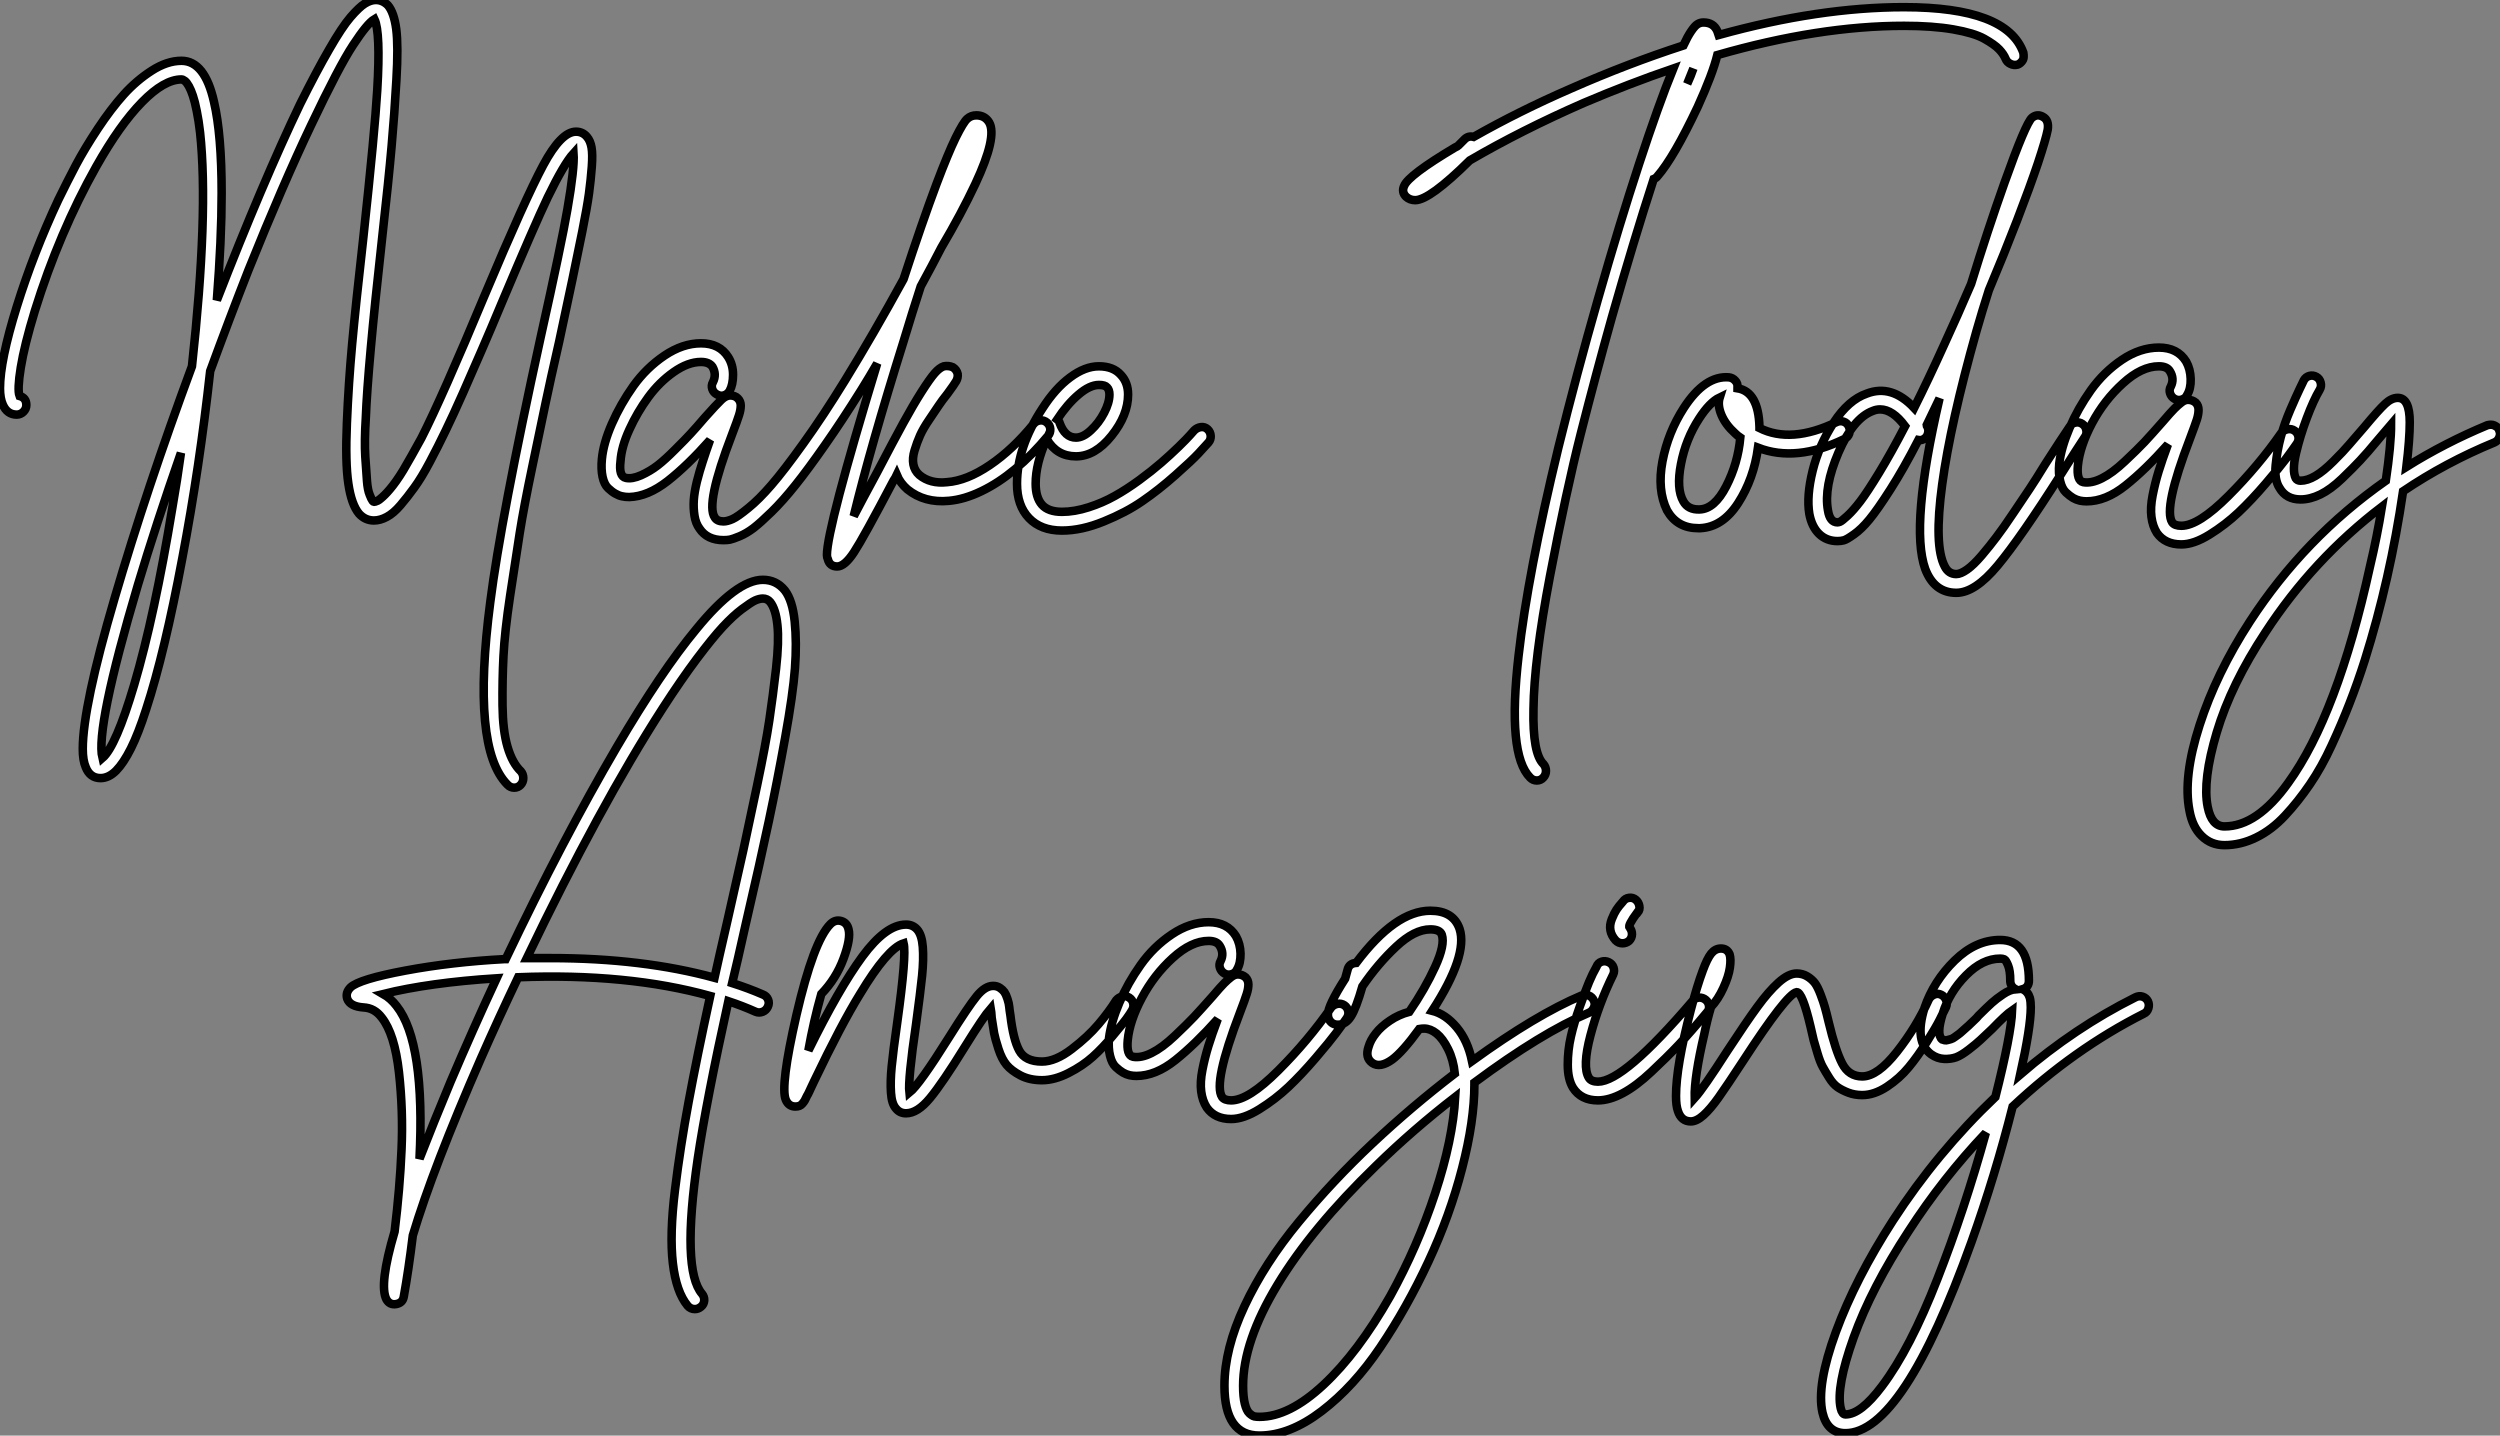 <?xml version="1.0" standalone="no"?>
<svg xmlns="http://www.w3.org/2000/svg" viewBox="2.3 -61.43 292.375 167.89"><rect x="2.3" y="-61.43" width="292.375" height="167.89" fill="#808080" stroke="none"/><path d="M70.95-45.42L70.95-45.42Q71.34-44.97 71.48-44.18Q71.62-43.40 71.51-41.92Q71.40-40.43 71.18-38.78Q70.95-37.13 70.39-34.33Q69.83-31.53 69.24-28.73Q68.66-25.93 67.70-21.50L67.70-21.50Q66.64-16.86 66.11-14.31Q65.58-11.76 64.57-6.94Q63.56-2.13 63.08 0.92Q62.61 3.98 61.96 8.23Q61.32 12.49 61.18 15.32Q61.04 18.14 61.07 21.08Q61.10 24.02 61.66 25.93Q62.22 27.83 63.22 28.78L63.22 28.78Q63.50 29.12 63.50 29.57Q63.50 30.02 63.20 30.35Q62.89 30.69 62.44 30.69Q61.99 30.69 61.66 30.35L61.66 30.35Q57.40 26.10 59.64 8.96L59.64 8.96Q60.87-0.73 65.52-21.95L65.52-21.95Q67.98-32.98 68.66-36.96L68.66-36.96Q69.50-41.78 69.38-43.51L69.38-43.51Q68.26-42.28 66.36-38.36L66.36-38.36Q64.79-35.06 61.04-26.15L61.04-26.15Q59.64-22.79 58.63-20.47Q57.62-18.14 56.45-15.48Q55.27-12.82 54.40-11.03Q53.54-9.24 52.56-7.39Q51.58-5.54 50.76-4.42Q49.95-3.30 49.14-2.35Q48.33-1.40 47.54-0.98Q46.76-0.56 46.03-0.56L46.03-0.56Q45.02-0.56 44.30-1.34L44.30-1.34Q43.40-2.41 43.04-4.87Q42.67-7.34 42.87-11.96Q43.06-16.58 43.48-21.17Q43.90-25.76 44.80-33.71L44.80-33.71Q46.14-46.14 46.42-50.90L46.42-50.90Q46.82-57.68 46.09-59.19L46.09-59.19Q45.25-58.69 43.60-56.17Q41.94-53.65 38.67-46.76Q35.39-39.87 31.36-29.85L31.36-29.85Q29.12-24.14 26.88-18.03L26.88-18.03Q25.65-6.83 23.63 3.81L23.63 3.81Q21.56 14.90 19.38 21.56L19.38 21.56Q18.48 24.36 17.61 26.10Q16.74 27.83 15.88 28.70Q15.01 29.57 14.06 29.57L14.06 29.57Q12.82 29.57 12.32 28.28L12.32 28.28Q11.98 27.50 11.98 26.15L11.98 26.15Q11.98 21.22 15.71 8.51Q19.43-4.20 24.75-18.59L24.75-18.59Q26.71-36.51 25.70-45.92L25.70-45.92Q25.54-47.32 25.31-48.44Q25.09-49.56 24.86-50.23Q24.64-50.90 24.39-51.35Q24.14-51.80 23.91-51.97Q23.69-52.14 23.52-52.14L23.52-52.14Q21.50-52.14 18.90-49.48Q16.30-46.82 13.55-41.94L13.55-41.94Q9.24-34.27 6.38-25.09L6.38-25.09Q5.15-21.06 4.73-18.45Q4.31-15.85 4.59-15.12L4.59-15.12Q5.38-14.90 5.38-14.06L5.38-14.06Q5.38-13.61 5.04-13.27Q4.70-12.94 4.26-12.94L4.26-12.94Q3.14-12.94 2.63-14.11L2.63-14.11Q2.30-14.84 2.30-16.02L2.30-16.02Q2.30-19.26 4.26-25.56Q6.22-31.86 9.13-38.08L9.13-38.08Q10.14-40.15 11.17-42.11Q12.21-44.07 13.75-46.40Q15.29-48.72 16.77-50.37Q18.26-52.02 20.05-53.17Q21.84-54.32 23.52-54.32L23.52-54.32Q26.26-54.32 27.33-49.50L27.33-49.50Q28.22-45.70 28.22-38.86L28.22-38.86Q28.22-33.43 27.66-26.32L27.66-26.32Q33.04-40.15 37.41-49.28L37.41-49.28Q39.31-53.09 40.80-55.66Q42.28-58.24 43.29-59.42Q44.30-60.59 44.97-61.01Q45.64-61.43 46.26-61.43L46.26-61.43Q47.04-61.43 47.66-60.82L47.66-60.82Q48.38-59.98 48.64-58.02Q48.89-56.06 48.66-52.11Q48.44-48.16 48.10-44.35Q47.77-40.54 46.98-33.49L46.98-33.49Q45.30-18.42 45.08-12.54L45.08-12.54Q44.91-9.86 45.02-8.01Q45.14-6.16 45.22-5.15Q45.30-4.14 45.53-3.58Q45.75-3.02 45.86-2.88Q45.98-2.74 46.03-2.74L46.03-2.74Q46.09-2.74 46.20-2.77Q46.31-2.80 46.48-2.88Q46.65-2.97 46.84-3.14Q47.04-3.30 47.32-3.58Q47.60-3.86 47.91-4.23Q48.22-4.59 48.64-5.18Q49.06-5.77 49.48-6.47Q49.90-7.17 50.43-8.12Q50.96-9.07 51.58-10.19L51.58-10.19Q53.98-14.90 59.02-26.99L59.02-26.99Q63.73-38.19 65.83-42.11Q67.93-46.03 69.66-46.03L69.66-46.03Q70.45-46.03 70.95-45.42ZM22.46-2.07L22.46-2.07Q23.02-5.26 23.46-8.46L23.46-8.46Q20.55-0.11 18.42 7L18.42 7Q13.44 23.80 14.28 27.22L14.28 27.22Q15.85 25.87 17.98 18.70L17.98 18.70Q20.38 10.58 22.46-2.07ZM123.93-12.26Q124.38-12.32 124.74-12.01Q125.10-11.70 125.13-11.26Q125.16-10.81 124.88-10.47L124.88-10.47Q123.03-8.23 121.04-6.58Q119.06-4.93 117.07-3.98Q115.08-3.02 113.29-2.86L113.29-2.86Q110.43-2.58 108.42-4.20L108.42-4.20Q107.58-4.93 107.18-5.88L107.18-5.88Q107.02-5.54 106.79-5.21L106.79-5.21Q103.26 1.51 102.17 3.16Q101.08 4.82 100.21 4.82Q99.34 4.82 99.12 3.98L99.12 3.98Q99.01 3.75 99.01 3.47L99.01 3.47Q99.01 0.39 104.89-18.93L104.89-18.93Q103.94-17.30 103.04-15.85L103.04-15.85Q100.80-12.26 98.78-9.38Q96.77-6.50 95.31-4.68Q93.86-2.86 92.54-1.57Q91.22-0.28 90.41 0.34Q89.60 0.95 88.79 1.29Q87.98 1.62 87.67 1.68Q87.36 1.74 86.91 1.74L86.91 1.74Q85.01 1.74 84.11 0.39L84.11 0.39Q83.66-0.22 83.52-1.12Q83.38-2.02 83.44-2.94Q83.50-3.86 83.80-5.10Q84.11-6.33 84.48-7.45Q84.84-8.57 85.34-9.97L85.34-9.97Q82.71-7 80.39-5.18Q78.06-3.36 75.88-3.30L75.88-3.30Q75.43-3.30 75.04-3.39Q74.65-3.47 74.26-3.70Q73.86-3.92 73.42-4.34Q72.97-4.76 72.77-5.66Q72.58-6.55 72.69-7.73L72.69-7.73Q72.86-9.58 73.86-11.87Q74.87-14.17 76.38-16.30Q77.90-18.42 80.02-19.85Q82.15-21.28 84.28-21.28L84.28-21.28Q86.46-21.28 87.47-19.66L87.47-19.66Q88.03-18.76 88.03-17.61Q88.03-16.46 87.64-15.74L87.64-15.74Q87.42-15.34 87.00-15.20Q86.58-15.06 86.16-15.29Q85.74-15.51 85.60-15.93Q85.46-16.35 85.68-16.74L85.68-16.74Q86.13-17.64 85.62-18.54L85.62-18.54Q85.23-19.10 84.28-19.10L84.28-19.10Q82.77-19.10 81.09-17.92Q79.41-16.74 78.12-14.98Q76.83-13.22 75.91-11.20Q74.98-9.18 74.87-7.50L74.87-7.50Q74.65-5.71 75.49-5.54L75.49-5.54Q76.22-5.38 77.28-5.85Q78.34-6.33 79.21-7Q80.08-7.67 81.28-8.88Q82.49-10.08 83.10-10.75Q83.72-11.42 84.73-12.60L84.73-12.60Q86.13-14.17 86.66-14.67Q87.19-15.18 87.70-15.18L87.70-15.18Q88.26-15.18 88.59-14.84L88.59-14.84Q88.93-14.50 88.93-14Q88.93-13.50 88.73-12.88Q88.54-12.26 87.92-10.64L87.92-10.64Q84.78-2.46 85.90-0.90L85.90-0.90Q86.18-0.45 86.91-0.45L86.91-0.45Q87.36-0.45 87.98-0.73Q88.59-1.01 89.82-2.02Q91.06-3.02 92.51-4.70Q93.97-6.38 96.26-9.58Q98.56-12.77 101.14-16.97L101.14-16.97Q104.44-22.34 107.97-28.78L107.97-28.78Q110.15-35.45 111.83-39.93L111.83-39.93Q113.18-43.51 114.07-45.33Q114.97-47.15 115.42-47.54Q115.86-47.94 116.48-47.94L116.48-47.94Q117.49-47.94 117.99-47.10L117.99-47.10Q118.94-45.42 116.37-39.93L116.37-39.93Q114.74-36.46 112.39-32.48L112.39-32.48Q111.33-30.41 109.98-27.94L109.98-27.94Q108.98-24.86 107.97-21.50L107.97-21.50Q104.10-9.13 102.14-1.06L102.14-1.06Q102.98-2.69 104.89-6.22L104.89-6.22Q106.79-9.86 107.94-11.96Q109.09-14.06 110.07-15.60Q111.05-17.14 111.61-17.78Q112.17-18.42 112.67-18.59L112.67-18.59Q113.23-18.70 113.74-18.48L113.74-18.48Q114.18-18.20 114.30-17.70L114.30-17.70Q114.35-17.25 114.13-16.86Q113.90-16.46 113.12-15.40L113.12-15.40Q112.45-14.56 112.08-14Q111.72-13.44 110.99-12.38Q110.26-11.31 109.90-10.50Q109.54-9.69 109.26-8.76Q108.98-7.84 109.12-7.11Q109.26-6.38 109.82-5.88L109.82-5.88Q111.10-4.82 113.06-5.04L113.06-5.04Q115.36-5.21 118.05-7.03Q120.74-8.85 123.20-11.87L123.20-11.87Q123.48-12.21 123.93-12.26ZM142.74-11.48Q143.19-11.54 143.53-11.23Q143.86-10.92 143.89-10.47Q143.92-10.02 143.64-9.69L143.64-9.69Q143.19-9.18 142.46-8.40Q141.74-7.62 139.78-5.88Q137.82-4.14 135.91-2.83Q134.01-1.51 131.40-0.45Q128.80 0.62 126.50 0.62L126.50 0.62Q124.04 0.62 122.64-0.84Q121.24-2.30 121.24-4.87L121.24-4.87Q121.24-9.13 124.21-13.66L124.21-13.66Q125.72-16.02 127.46-17.30Q129.19-18.59 130.82-18.59L130.82-18.59Q132.50-18.59 133.39-17.58L133.39-17.58Q134.23-16.69 134.23-15.29L134.23-15.29Q134.23-12.88 132.30-10.47Q130.37-8.06 128.13-8.06L128.13-8.06Q125.89-8.06 124.71-10.08L124.71-10.08Q123.42-7.22 123.42-4.87L123.42-4.87Q123.42-3.25 124.15-2.41L124.15-2.41Q124.88-1.57 126.50-1.57L126.50-1.57Q127.96-1.57 129.61-2.10Q131.26-2.63 132.66-3.42Q134.06-4.20 135.55-5.29Q137.03-6.38 138.10-7.31Q139.16-8.23 140.14-9.18Q141.12-10.14 141.46-10.53Q141.79-10.92 141.96-11.09L141.96-11.09Q142.30-11.42 142.74-11.48ZM130.82-16.41L130.82-16.41Q129.75-16.41 128.44-15.29Q127.12-14.17 125.94-12.38L125.94-12.38Q126.17-12.21 126.22-11.98L126.22-11.98Q126.84-10.25 128.13-10.25L128.13-10.25Q128.97-10.25 129.89-11.12Q130.82-11.98 131.43-13.16Q132.05-14.34 132.05-15.29L132.05-15.29Q132.05-15.85 131.77-16.13L131.77-16.13Q131.54-16.41 130.82-16.41Z" fill="white" stroke="black" transform="scale(1,1)"/><path d="M238.93-55.27L238.93-55.27Q238.98-54.99 238.96-54.71Q238.93-54.43 238.73-54.21Q238.54-53.98 238.26-53.87L238.26-53.87Q237.81-53.76 237.42-53.96Q237.02-54.15 236.86-54.54L236.86-54.54Q236.63-55.10 236.10-55.66Q235.57-56.22 234.36-56.90Q233.16-57.57 230.75-57.99Q228.34-58.41 224.98-58.41L224.98-58.41Q215.02-58.41 203.14-54.99L203.14-54.99Q202.58-52.75 200.85-48.94L200.85-48.94Q198.05-43.01 196.14-40.82L196.14-40.82Q195.98-40.60 195.70-40.49L195.70-40.49Q193.29-33.04 190.82-24.36L190.82-24.36Q188.92-17.58 187.18-10.75Q185.45-3.92 183.57 5.94Q181.70 15.79 181.64 21.50L181.64 21.50Q181.53 26.71 182.82 27.94L182.82 27.94Q183.10 28.28 183.10 28.73Q183.10 29.18 182.79 29.51Q182.48 29.85 182.03 29.85Q181.58 29.85 181.25 29.51L181.25 29.51Q178.56 26.82 179.90 15.23L179.90 15.23Q180.97 5.71 184.55-9.07L184.55-9.07Q186.62-17.47 189.17-26.40Q191.72-35.34 193.99-42.25Q196.26-49.17 197.99-53.42L197.99-53.42Q192.78-51.63 187.52-49.39L187.52-49.39Q180.24-46.20 174.19-42.67L174.19-42.67Q169.49-38.02 167.81-38.02L167.81-38.02Q167.19-38.02 166.74-38.42L166.74-38.42Q166.18-38.98 166.52-39.70L166.52-39.70Q167.02-40.94 172.46-44.18L172.46-44.18Q172.74-44.30 172.85-44.41L172.85-44.41Q173.18-44.74 173.58-45.14L173.58-45.14Q174.02-45.58 174.64-45.42L174.64-45.42Q179.96-48.44 186.01-51.07L186.01-51.07Q192.62-53.98 199.17-56.11L199.17-56.11Q199.67-57.18 200.09-57.79Q200.51-58.41 200.82-58.60Q201.13-58.80 201.52-58.80L201.52-58.80Q202.70-58.80 203.14-57.79L203.14-57.79Q203.26-57.51 203.31-57.34L203.31-57.34Q215.02-60.59 224.98-60.59L224.98-60.59Q237.02-60.59 238.93-55.27ZM199.62-51.63L199.62-51.63Q200.06-52.58 200.34-53.42L200.34-53.42Q200.01-52.64 199.62-51.63ZM217.90-12.12Q218.32-11.98 218.52-11.56Q218.71-11.14 218.57-10.72Q218.43-10.30 217.98-10.08L217.98-10.08Q212.38-7.34 207.90-9.07L207.90-9.07Q207.40-5.43 205.58-2.60Q203.76 0.22 201.13 0.34L201.13 0.34Q201.02 0.34 200.90 0.34L200.90 0.34Q198.44 0.34 197.26-1.74L197.26-1.74Q196.09-4.14 196.73-7.50Q197.38-10.86 199.22-13.72L199.22-13.72Q201.69-17.53 204.49-17.30L204.49-17.30Q204.94-17.25 205.24-16.91Q205.55-16.58 205.50-16.13L205.50-16.13Q205.50-16.07 205.50-16.02L205.50-16.02Q207.96-15.62 208.07-11.48L208.07-11.48Q208.07-11.42 208.07-11.37L208.07-11.37Q211.77-9.52 217.03-12.04L217.03-12.04Q217.48-12.26 217.90-12.12ZM201.07-1.85L201.07-1.85Q202.81-1.90 204.18-4.56Q205.55-7.22 205.83-10.25L205.83-10.25Q205.50-10.47 205.22-10.75L205.22-10.75Q204.10-11.76 203.62-12.91Q203.14-14.06 203.42-14.95L203.42-14.95Q202.25-14.39 201.02-12.49L201.02-12.49Q199.45-10.08 198.89-7.17Q198.33-4.26 199.17-2.80L199.17-2.80Q199.73-1.79 201.07-1.85ZM245.03-12.01Q245.48-12.10 245.84-11.84Q246.21-11.59 246.29-11.14Q246.38-10.70 246.15-10.36L246.15-10.36Q245.26-9.02 243.35-5.99L243.35-5.99Q238.59 1.51 235.93 4.70Q233.27 7.90 231.09 7.90L231.09 7.90Q228.51 7.90 227.45 5.10L227.45 5.10Q225.66 0.06 229.13-14.84L229.13-14.84Q228.34-13.22 227.62-11.70L227.62-11.70Q227.62-11.65 227.67-11.59L227.67-11.59Q227.90-11.20 227.78-10.75Q227.67-10.30 227.28-10.08L227.28-10.08Q227.00-9.91 226.66-9.97L226.66-9.97Q224.93-6.61 223.39-4.20Q221.85-1.79 220.92-0.67Q220.00 0.45 219.13 1.06Q218.26 1.68 217.93 1.76Q217.59 1.85 217.20 1.85L217.20 1.85Q215.91 1.85 215.04 1.01Q214.18 0.17 213.90-1.34L213.90-1.34Q213.56-3.42 214.29-6.38Q215.02-9.35 216.75-12.01Q218.49-14.67 220.62-15.40L220.62-15.40Q223.53-16.52 226.16-13.72L226.16-13.72Q227.84-17.08 229.69-21.17L229.69-21.17Q231.26-24.58 232.82-28.22L232.82-28.22Q234.73-34.44 236.74-40.10L236.74-40.10Q239.21-47.04 239.94-47.66L239.94-47.66Q240.55-48.16 241.22-47.77L241.22-47.77Q241.95-47.38 241.78-46.26L241.78-46.26Q241.56-45.14 240.64-42.36Q239.71-39.59 238.20-35.67Q236.69-31.75 234.90-27.50L234.90-27.50Q234.11-25.03 233.44-22.68L233.44-22.68Q230.42-11.98 229.44-4.79Q228.46 2.41 229.74 4.82L229.74 4.82Q230.19 5.71 231.09 5.71L231.09 5.71Q231.59 5.71 232.35 5.18Q233.10 4.65 234.06 3.53Q235.01 2.41 235.79 1.37Q236.58 0.34 237.78-1.46Q238.98-3.25 239.66-4.26Q240.33-5.26 241.50-7.17L241.50-7.17Q243.41-10.14 244.36-11.54L244.36-11.54Q244.58-11.93 245.03-12.01ZM217.20-0.34L217.20-0.34Q217.31-0.34 217.51-0.42Q217.70-0.50 218.38-1.12Q219.05-1.74 219.86-2.80Q220.67-3.86 222.07-6.16Q223.47-8.46 225.10-11.59L225.10-11.59Q223.64-13.55 222.18-13.55L222.18-13.55Q221.74-13.55 221.34-13.38L221.34-13.38Q219.05-12.54 217.31-8.51Q215.58-4.48 216.08-1.74L216.08-1.74Q216.30-0.34 217.20-0.34ZM269.84-11.23Q270.29-11.31 270.65-11.06Q271.02-10.81 271.10-10.36Q271.18-9.91 270.90-9.52L270.90-9.52Q270.40-8.79 269.67-7.81Q268.94-6.83 267.29-4.90Q265.64-2.97 264.10-1.51Q262.56-0.06 260.71 1.09Q258.86 2.24 257.41 2.24L257.41 2.24Q255.50 2.24 254.55 0.90L254.55 0.90Q254.05 0.11 253.91-0.98Q253.77-2.07 254.05-3.50Q254.33-4.93 254.75-6.30Q255.17-7.67 255.84-9.46L255.84-9.46Q253.21-6.50 250.88-4.65Q248.56-2.80 246.32-2.80L246.32-2.80Q245.93-2.80 245.54-2.88Q245.14-2.97 244.75-3.19Q244.36-3.42 243.91-3.84Q243.46-4.26 243.24-5.15Q243.02-6.05 243.13-7.22L243.13-7.22Q243.35-9.07 244.33-11.37Q245.31-13.66 246.82-15.79Q248.34-17.92 250.46-19.35Q252.59-20.78 254.78-20.78L254.78-20.78Q256.96-20.78 257.97-19.15L257.97-19.15Q258.47-18.26 258.50-17.11Q258.53-15.96 258.08-15.23L258.08-15.23Q257.91-14.84 257.46-14.70Q257.02-14.56 256.62-14.78Q256.23-15.01 256.09-15.43Q255.95-15.85 256.18-16.24L256.18-16.24Q256.62-17.14 256.06-18.03L256.06-18.03Q255.73-18.59 254.78-18.59L254.78-18.59Q252.76-18.59 250.58-16.60Q248.39-14.62 246.96-11.93Q245.54-9.24 245.31-7L245.31-7Q245.14-5.21 245.93-5.04L245.93-5.04Q246.88-4.87 248.11-5.49Q249.34-6.10 250.80-7.48Q252.26-8.85 253.10-9.74Q253.94-10.64 255.22-12.10L255.22-12.10Q256.18-13.22 256.60-13.64Q257.02-14.06 257.41-14.36Q257.80-14.67 258.19-14.67L258.19-14.67Q258.70-14.67 259.09-14.34L259.09-14.34Q259.42-14 259.42-13.50Q259.42-12.99 259.23-12.38Q259.03-11.76 258.42-10.14L258.42-10.14Q255.28-1.96 256.34-0.34L256.34-0.34Q256.62 0.06 257.41 0.06L257.41 0.06Q259.42 0.06 262.92-3.44Q266.42-6.94 269.11-10.81L269.11-10.81Q269.39-11.14 269.84-11.23ZM294.59-11.09L294.59-11.09Q294.76-10.70 294.59-10.28Q294.42-9.86 294.03-9.69L294.03-9.69Q288.32-7.34 283.34-3.98L283.34-3.98Q281.82 6.38 278.86 15.79L278.86 15.79Q278.02 18.42 277.09 20.80Q276.17 23.18 274.99 25.73Q273.82 28.28 272.44 30.30Q271.07 32.31 269.53 33.96Q267.99 35.62 266.17 36.51Q264.35 37.41 262.45 37.41L262.45 37.41Q260.88 37.41 259.79 36.34Q258.70 35.28 258.36 33.38L258.36 33.38Q257.58 29.46 259.54 23.38Q261.50 17.30 265.42 11.26L265.42 11.26Q271.80 1.46 281.32-5.21L281.32-5.21Q281.94-9.41 281.94-11.82L281.94-11.82Q281.49-11.31 280.48-10.08L280.48-10.08Q279.14-8.46 278.32-7.59Q277.51-6.72 276.20-5.46Q274.88-4.20 273.68-3.61Q272.47-3.02 271.35-3.02L271.35-3.02Q269.67-3.02 268.89-4.37L268.89-4.37Q268.27-5.32 268.44-7.03Q268.61-8.74 269.03-10.30Q269.45-11.87 270.15-13.50Q270.85-15.12 271.24-15.93Q271.63-16.74 271.74-16.97L271.74-16.97Q271.97-17.36 272.39-17.47Q272.81-17.58 273.20-17.36Q273.59-17.14 273.70-16.69Q273.82-16.24 273.59-15.85L273.59-15.85Q272.86-14.62 272.08-12.54Q271.30-10.47 270.82-8.43Q270.34-6.38 270.79-5.49L270.79-5.49Q270.96-5.21 271.35-5.21L271.35-5.21Q272.14-5.21 273.09-5.77Q274.04-6.33 275.19-7.48Q276.34-8.62 277.01-9.41Q277.68-10.19 278.80-11.48L278.80-11.48Q280.48-13.50 281.24-14.20Q281.99-14.90 282.72-14.90L282.72-14.90Q284.12-14.90 284.12-12.04L284.12-12.04Q284.12-10.08 283.73-6.83L283.73-6.83Q288.21-9.63 293.19-11.70L293.19-11.70Q293.42-11.76 293.61-11.76Q293.81-11.76 294.00-11.68Q294.20-11.59 294.37-11.45Q294.54-11.31 294.59-11.09ZM279.47 4.82L279.47 4.82Q280.31 1.29 280.87-2.18L280.87-2.18Q272.81 3.98 267.26 12.49L267.26 12.49Q263.23 18.59 261.55 24.22Q259.87 29.85 260.49 32.93L260.49 32.93Q260.94 35.22 262.45 35.22L262.45 35.22Q266.26 35.22 269.90 30.13L269.90 30.13Q275.66 22.18 279.47 4.82Z" fill="white" stroke="black" transform="scale(1,1)"/><path d="M84.29 91.39L84.29 91.39Q83.96 91.67 83.56 91.67L83.56 91.67Q83.06 91.67 82.72 91.28L82.72 91.28Q81.38 89.66 80.99 86.30Q80.60 82.94 81.24 77.73Q81.88 72.52 82.84 67.40Q83.79 62.27 85.36 55.05L85.36 55.05Q75.67 52.36 62.90 52.86L62.90 52.86Q60.60 57.68 58.53 62.38L58.53 62.38Q52.93 75.21 50.58 83.05L50.58 83.05Q50.08 87.14 49.52 90.22L49.52 90.22Q49.40 90.94 48.65 91.08Q47.89 91.22 47.50 90.55L47.50 90.55Q46.60 88.87 48.45 82.60L48.45 82.60Q49.07 77.50 49.26 73.00Q49.46 68.49 48.96 63.98Q48.45 59.47 46.94 57.57L46.94 57.57Q46.10 56.45 44.81 56.39L44.81 56.39Q43.24 56.28 42.91 55.38L42.91 55.38Q42.68 54.66 43.30 54.04L43.30 54.04Q44.31 53.09 49.71 52.08Q55.12 51.07 61.28 50.74L61.28 50.74Q61.39 50.74 61.44 50.74L61.44 50.74Q68.11 36.74 74.44 25.93L74.44 25.93Q79.64 17.08 83.73 12.15L83.73 12.15Q88.44 6.38 91.52 6.38L91.52 6.38Q93.08 6.38 94.09 7.62L94.09 7.62Q94.99 8.79 95.24 11.26Q95.49 13.72 95.27 16.74Q95.04 19.77 94.12 24.86Q93.20 29.96 92.22 34.58Q91.24 39.20 89.50 46.70L89.50 46.70Q88.49 51.24 87.93 53.54L87.93 53.54Q89.84 54.15 91.52 54.88L91.52 54.88Q91.96 55.05 92.13 55.47Q92.30 55.89 92.10 56.31Q91.91 56.73 91.49 56.90Q91.07 57.06 90.68 56.90L90.68 56.90Q89.16 56.22 87.48 55.66L87.48 55.66Q84.91 67.31 83.90 74.09L83.90 74.09Q82.00 87.08 84.40 89.88L84.40 89.88Q84.68 90.22 84.66 90.66Q84.63 91.11 84.29 91.39ZM60.38 52.98L60.38 52.98Q52.54 53.48 47.11 54.82L47.11 54.82Q48.00 55.33 48.68 56.22L48.68 56.22Q52.04 60.48 51.36 74.09L51.36 74.09Q52.99 69.89 55.00 65.07L55.00 65.07Q57.52 59.14 60.38 52.98ZM63.91 50.62L63.91 50.62Q65.31 50.62 66.71 50.62L66.71 50.62Q77.46 50.62 85.86 52.92L85.86 52.92Q86.31 50.85 87.37 46.26L87.37 46.26Q88.60 40.88 89.22 38.05Q89.84 35.22 90.84 30.44Q91.85 25.65 92.27 22.82Q92.69 19.99 93.06 16.77Q93.42 13.55 93.22 11.68Q93.03 9.80 92.36 8.96L92.36 8.96Q92.02 8.57 91.52 8.57L91.52 8.57Q91.12 8.57 90.62 8.79Q90.12 9.02 89.08 9.80Q88.04 10.58 86.84 11.87Q85.64 13.16 83.79 15.62Q81.94 18.09 79.81 21.39L79.81 21.39Q72.42 32.87 63.91 50.62ZM133.54 55.10Q133.96 54.99 134.36 55.24Q134.75 55.50 134.83 55.92Q134.92 56.34 134.69 56.73L134.69 56.73Q134.47 57.12 134.02 57.74Q133.57 58.35 132.42 59.72Q131.28 61.10 130.10 62.16Q128.92 63.22 127.27 64.06Q125.62 64.90 124.16 64.90L124.16 64.90Q122.71 64.90 121.64 64.34Q120.58 63.78 120.02 63.11Q119.46 62.44 119.07 61.24Q118.68 60.03 118.56 59.39Q118.45 58.74 118.28 57.62L118.28 57.62Q118.23 56.84 118.17 56.50L118.17 56.50Q117.33 57.46 115.15 60.98L115.15 60.98Q112.52 65.24 111.06 67.00Q109.60 68.77 108.26 68.77L108.26 68.77Q107.53 68.77 107.08 68.21L107.08 68.21Q106.58 67.65 106.50 66.36Q106.41 65.07 106.58 63.31Q106.75 61.54 107.25 58.02L107.25 58.02Q108.32 50.29 107.98 48.89L107.98 48.89Q106.08 49.50 102.88 54.82L102.88 54.82Q100.70 58.35 97.51 65.02L97.51 65.02Q97.28 65.52 97.17 65.74Q97.06 65.97 96.92 66.28Q96.78 66.58 96.67 66.75L96.67 66.75Q96.50 67.09 96.42 67.26Q96.33 67.42 96.16 67.62Q96.00 67.82 95.80 67.90Q95.60 67.98 95.32 67.98L95.32 67.98Q94.54 67.98 94.20 67.20L94.20 67.20Q93.53 65.63 95.44 57.29L95.44 57.29Q97.45 48.61 99.41 46.65L99.41 46.65Q99.97 46.09 100.67 46.28Q101.37 46.48 101.54 47.26L101.54 47.26Q101.82 48.33 100.95 50.68Q100.08 53.03 98.35 54.82L98.35 54.82Q97.45 58.02 96.84 61.43L96.84 61.43Q100.42 54.15 103.16 50.43Q105.91 46.70 108.26 46.70L108.26 46.70Q109.04 46.70 109.55 47.26L109.55 47.26Q110.11 47.88 110.22 49.31Q110.33 50.74 110.14 52.67Q109.94 54.60 109.44 58.30L109.44 58.30Q108.48 64.85 108.65 66.36L108.65 66.36Q109.83 65.41 113.30 59.86L113.30 59.86Q115.54 56.28 116.52 55.08Q117.50 53.87 118.45 53.87L118.45 53.87Q118.90 53.87 119.24 54.10Q119.57 54.32 119.77 54.60Q119.96 54.88 120.13 55.41Q120.30 55.94 120.33 56.31Q120.36 56.67 120.47 57.34L120.47 57.34Q120.80 60.14 121.50 61.43Q122.20 62.72 124.16 62.72L124.16 62.72Q125.73 62.72 127.64 61.26Q129.54 59.81 130.77 58.35Q132.00 56.90 132.84 55.55L132.84 55.55Q133.12 55.22 133.54 55.10ZM158.72 55.97Q159.16 55.89 159.53 56.14Q159.89 56.39 159.98 56.84Q160.06 57.29 159.78 57.68L159.78 57.68Q159.28 58.41 158.55 59.39Q157.82 60.37 156.17 62.30Q154.52 64.23 152.98 65.69Q151.44 67.14 149.59 68.29Q147.74 69.44 146.28 69.44L146.28 69.44Q144.38 69.44 143.43 68.10L143.43 68.10Q142.92 67.31 142.78 66.22Q142.64 65.13 142.92 63.70Q143.20 62.27 143.62 60.90Q144.04 59.53 144.72 57.74L144.72 57.74Q142.08 60.70 139.76 62.55Q137.44 64.40 135.20 64.40L135.20 64.40Q134.80 64.40 134.41 64.32Q134.02 64.23 133.63 64.01Q133.24 63.78 132.79 63.36Q132.34 62.94 132.12 62.05Q131.89 61.15 132.00 59.98L132.00 59.98Q132.23 58.13 133.21 55.83Q134.19 53.54 135.70 51.41Q137.21 49.28 139.34 47.85Q141.47 46.42 143.65 46.42L143.65 46.42Q145.84 46.42 146.84 48.05L146.84 48.05Q147.35 48.94 147.38 50.09Q147.40 51.24 146.96 51.97L146.96 51.97Q146.79 52.36 146.34 52.50Q145.89 52.64 145.50 52.42Q145.11 52.19 144.97 51.77Q144.83 51.35 145.05 50.96L145.05 50.96Q145.50 50.06 144.94 49.17L144.94 49.17Q144.60 48.61 143.65 48.61L143.65 48.61Q141.64 48.61 139.45 50.60Q137.27 52.58 135.84 55.27Q134.41 57.96 134.19 60.20L134.19 60.20Q134.02 61.99 134.80 62.16L134.80 62.16Q135.76 62.33 136.99 61.71Q138.22 61.10 139.68 59.72Q141.13 58.35 141.97 57.46Q142.81 56.56 144.10 55.10L144.10 55.10Q145.05 53.98 145.47 53.56Q145.89 53.14 146.28 52.84Q146.68 52.53 147.07 52.53L147.07 52.53Q147.57 52.53 147.96 52.86L147.96 52.86Q148.30 53.20 148.30 53.70Q148.30 54.21 148.10 54.82Q147.91 55.44 147.29 57.06L147.29 57.06Q144.16 65.24 145.22 66.86L145.22 66.86Q145.50 67.26 146.28 67.26L146.28 67.26Q148.30 67.26 151.80 63.76Q155.30 60.26 157.99 56.39L157.99 56.39Q158.27 56.06 158.72 55.97ZM188.09 54.99Q188.51 55.16 188.70 55.58Q188.90 56 188.70 56.42Q188.51 56.84 188.12 57.01L188.12 57.01Q182.57 59.36 174.73 65.18L174.73 65.18Q174.73 65.24 174.73 65.41L174.73 65.41Q174.73 69.66 173.30 75.18Q171.88 80.70 169.36 86.10Q166.84 91.50 163.73 96.12Q160.62 100.74 156.87 103.60Q153.12 106.46 149.59 106.46L149.59 106.46Q145.50 106.46 145.50 100.63L145.50 100.63Q145.50 96.32 147.85 91.31Q150.20 86.30 154.21 81.45Q158.21 76.61 162.80 72.30Q167.40 67.98 172.44 64.12L172.44 64.12Q172.27 62.50 171.65 61.26Q171.04 60.03 170.31 59.44Q169.58 58.86 168.85 58.86L168.85 58.86Q168.57 58.86 168.29 58.91L168.29 58.91Q166.33 61.60 165.10 62.50L165.10 62.50Q163.70 63.50 162.80 62.89L162.80 62.89Q161.91 62.27 162.36 60.98L162.36 60.98Q162.58 60.20 163.20 59.42Q163.81 58.63 164.85 57.93Q165.88 57.23 167.12 56.90L167.12 56.90Q168.96 54.21 170.14 51.63Q171.32 49.06 170.92 47.88L170.92 47.88Q170.70 47.26 169.58 47.26L169.58 47.26Q167.73 47.26 165.58 49.28Q163.42 51.30 161.63 53.93L161.63 53.93Q160.90 56.50 160.28 57.46Q159.67 58.41 158.77 58.41L158.77 58.41Q158.10 58.41 157.76 57.85L157.76 57.85Q157.60 57.57 157.60 57.23L157.60 57.23Q157.60 56.17 159.61 53.03L159.61 53.03Q159.72 52.58 159.89 52.02L159.89 52.02Q160.06 51.24 160.90 51.18L160.90 51.18Q165.49 45.08 169.58 45.08L169.58 45.08Q172.27 45.08 173.00 47.21L173.00 47.21Q174.00 50.29 169.80 56.78L169.80 56.78Q171.37 57.18 172.66 58.72Q173.95 60.26 174.45 62.66L174.45 62.66Q181.96 57.23 187.28 54.99L187.28 54.99Q187.67 54.82 188.09 54.99ZM164.88 90.16L164.88 90.16Q168.07 84.39 170.14 78.12Q172.21 71.85 172.49 66.86L172.49 66.86Q167.56 70.67 163.20 74.93L163.20 74.93Q155.69 82.21 151.69 88.84Q147.68 95.48 147.68 100.63L147.68 100.63Q147.68 101.92 147.88 102.73Q148.08 103.54 148.41 103.85Q148.75 104.16 149.00 104.22Q149.25 104.27 149.59 104.27L149.59 104.27Q153.06 104.27 157.09 100.52Q161.12 96.77 164.88 90.16ZM201.00 55.24Q201.44 55.22 201.78 55.50Q202.12 55.78 202.17 56.22Q202.23 56.67 201.89 57.01L201.89 57.01Q200.04 59.25 198.62 60.76Q197.19 62.27 195.42 63.92Q193.66 65.58 192.09 66.42Q190.52 67.26 189.18 67.26L189.18 67.26Q187.22 67.26 186.27 65.80L186.27 65.80Q185.65 64.79 185.65 63.08Q185.65 61.38 186.02 59.78Q186.38 58.18 187.05 56.31Q187.72 54.43 188.14 53.42Q188.56 52.42 189.01 51.63L189.01 51.63Q189.18 51.18 189.60 51.04Q190.02 50.90 190.44 51.10Q190.86 51.30 191.00 51.72Q191.14 52.14 190.97 52.53L190.97 52.53Q189.29 55.94 188.31 59.64Q187.33 63.34 188.12 64.62L188.12 64.62Q188.40 65.07 189.18 65.07L189.18 65.07Q192.20 65.07 200.27 55.61L200.27 55.61Q200.55 55.27 201.00 55.24ZM192.04 48.89L192.04 48.89Q191.59 48.89 191.25 48.55L191.25 48.55Q190.75 47.99 190.64 47.38Q190.52 46.76 190.80 46.06Q191.08 45.36 191.34 44.97Q191.59 44.58 192.09 44.02L192.09 44.02Q192.37 43.62 192.82 43.57Q193.27 43.51 193.60 43.79Q193.94 44.07 194.02 44.52Q194.11 44.97 193.83 45.30L193.83 45.30L193.77 45.30Q192.65 46.82 192.88 47.04L192.88 47.04Q193.16 47.38 193.16 47.82Q193.16 48.27 192.82 48.61L192.82 48.61Q192.48 48.89 192.04 48.89ZM228.52 54.88Q228.94 54.71 229.33 54.91Q229.72 55.10 229.89 55.52Q230.06 55.94 229.89 56.34L229.89 56.34Q229.56 57.01 229.14 57.85Q228.72 58.69 227.65 60.40Q226.59 62.10 225.52 63.39Q224.46 64.68 222.98 65.66Q221.49 66.64 220.09 66.64L220.09 66.64Q219.20 66.64 218.47 66.36Q217.74 66.08 217.21 65.72Q216.68 65.35 216.23 64.62Q215.78 63.90 215.47 63.34Q215.16 62.78 214.86 61.77Q214.55 60.76 214.41 60.23Q214.27 59.70 214.04 58.63L214.04 58.63Q213.09 54.60 212.42 54.60L212.42 54.60Q211.24 54.82 206.15 62.66L206.15 62.66Q204.24 65.58 203.29 66.92Q202.34 68.26 201.53 68.99Q200.72 69.72 200.04 69.72L200.04 69.72Q198.92 69.72 198.53 68.49L198.53 68.49Q198.31 67.87 198.31 66.75L198.31 66.75Q198.31 63.28 200.04 56.67L200.04 56.67Q200.77 53.87 201.44 52.08L201.44 52.08Q201.95 50.68 202.42 50.09Q202.90 49.50 203.57 49.50L203.57 49.50Q204.30 49.50 204.58 50.18L204.58 50.18Q204.75 50.74 204.61 51.74Q204.47 52.75 203.85 54.10Q203.24 55.44 202.40 56.34L202.40 56.34Q201.95 57.85 201.61 59.53L201.61 59.53Q200.44 64.51 200.49 66.98L200.49 66.98Q201.50 65.86 204.30 61.49L204.30 61.49Q206.54 58.07 207.83 56.31Q209.12 54.54 210.29 53.48Q211.47 52.42 212.42 52.42L212.42 52.42Q213.09 52.42 213.65 52.75Q214.21 53.09 214.55 53.54Q214.88 53.98 215.22 54.88Q215.56 55.78 215.72 56.36Q215.89 56.95 216.17 58.13L216.17 58.13Q216.96 61.43 217.74 62.94Q218.52 64.46 220.09 64.46L220.09 64.46Q221.88 64.46 224.15 61.57Q226.42 58.69 227.88 55.44L227.88 55.44Q228.10 55.05 228.52 54.88ZM252.88 55.13Q253.30 55.27 253.50 55.66Q253.69 56.06 253.55 56.50Q253.41 56.95 253.02 57.12L253.02 57.12Q244.84 61.26 237.68 67.98L237.68 67.98Q235.66 75.99 232.86 83.83L232.86 83.83Q224.85 106.18 218.13 106.18L218.13 106.18Q216.00 106.18 215.44 103.77L215.44 103.77Q214.72 100.58 217.01 94.33Q219.31 88.09 223.68 81.31L223.68 81.31Q228.83 73.36 235.66 66.86L235.66 66.86Q237.51 59.53 237.62 56.73L237.62 56.73Q236.89 57.23 235.27 58.91L235.27 58.91Q234.37 59.75 233.90 60.20Q233.42 60.65 232.55 61.32Q231.68 61.99 231.07 62.22Q230.45 62.44 229.67 62.41Q228.88 62.38 228.16 61.88L228.16 61.88Q226.14 60.42 227.37 56.45L227.37 56.45Q228.44 53.31 230.90 50.90Q233.36 48.50 236.22 48.50L236.22 48.50Q239.58 48.50 239.58 53.26L239.58 53.26Q239.58 54.04 238.85 54.26L238.85 54.26Q239.47 54.54 239.69 55.27L239.69 55.27Q239.80 55.72 239.80 56.39L239.80 56.39Q239.80 58.69 238.57 64.23L238.57 64.23Q244.96 58.74 252.01 55.22L252.01 55.22Q252.46 54.99 252.88 55.13ZM222.39 100.69L222.39 100.69Q225.69 96.32 228.88 88.14Q232.08 79.97 234.54 71.06L234.54 71.06Q229.50 76.38 225.52 82.54L225.52 82.54Q221.16 89.21 219.08 95.00Q217.01 100.80 217.57 103.26L217.57 103.26Q217.74 103.99 218.13 103.99L218.13 103.99Q219.92 103.99 222.39 100.69ZM233.70 57.34L233.70 57.34Q234.71 56.34 235.24 55.86Q235.77 55.38 236.56 54.85Q237.34 54.32 238.01 54.26L238.01 54.26Q237.40 53.93 237.40 53.26L237.40 53.26Q237.40 52.08 237.14 51.46Q236.89 50.85 236.70 50.76Q236.50 50.68 236.22 50.68L236.22 50.68Q234.15 50.68 232.22 52.64Q230.28 54.60 229.50 57.12L229.50 57.12Q228.72 59.58 229.44 60.14L229.44 60.14Q229.61 60.20 229.75 60.23Q229.89 60.26 230.09 60.20Q230.28 60.14 230.48 60.09Q230.68 60.03 230.90 59.86Q231.12 59.70 231.32 59.56Q231.52 59.42 231.80 59.16Q232.08 58.91 232.27 58.74Q232.47 58.58 232.78 58.27Q233.08 57.96 233.25 57.82Q233.42 57.68 233.70 57.34Z" fill="white" stroke="black" transform="scale(1,1)"/></svg>